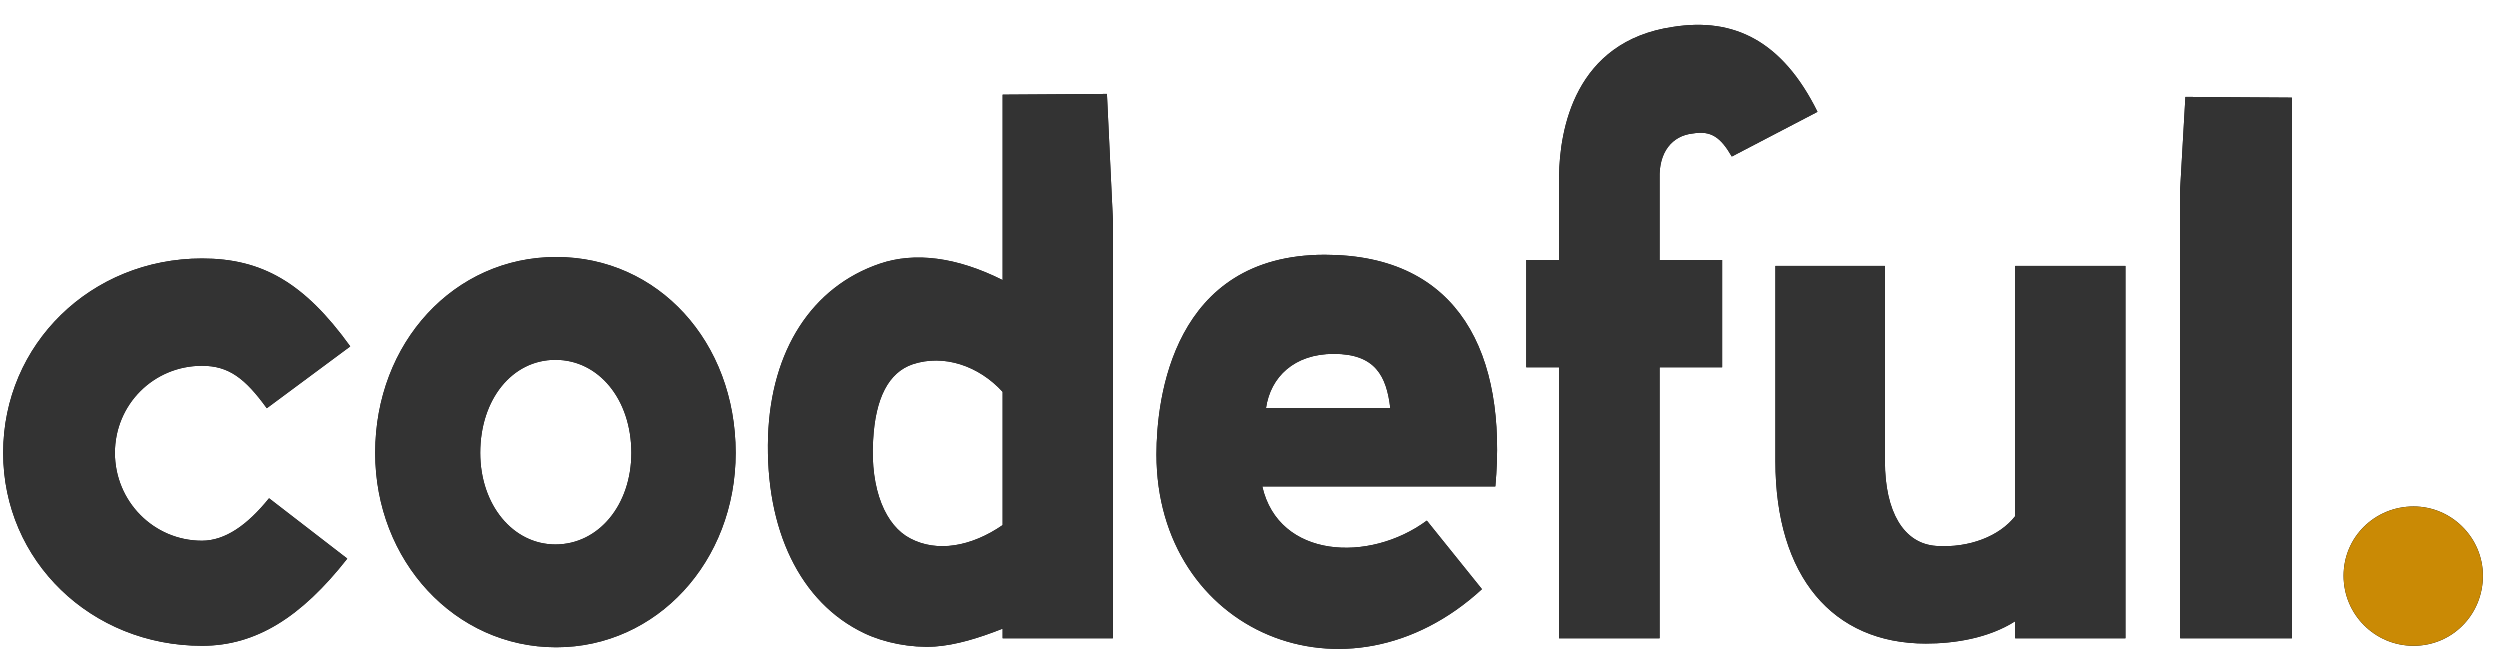 <?xml version="1.0" encoding="UTF-8"?>
<svg width="94px" height="25px" viewBox="0 0 94 25" version="1.1"
  xmlns="http://www.w3.org/2000/svg"
  xmlns:xlink="http://www.w3.org/1999/xlink">
  <title>Codeful ApS</title>
  <defs>
    <path d="M7.476,23.345 C9.492,23.345 11.2,22.281 12.936,20.069 L9.996,17.801 C9.184,18.809 8.344,19.397 7.476,19.397 C5.656,19.397 4.2,17.913 4.2,16.093 C4.2,14.273 5.656,12.817 7.476,12.817 C8.484,12.817 9.1,13.293 9.912,14.413 L13.048,12.089 C11.312,9.681 9.716,8.785 7.476,8.785 C3.304,8.785 0,12.005 0,16.093 C0,20.153 3.304,23.345 7.476,23.345 Z M20.792,23.401 C24.572,23.401 27.54,20.181 27.54,16.093 C27.54,11.921 24.628,8.729 20.792,8.729 C16.956,8.729 13.988,11.949 13.988,16.093 C13.988,20.153 16.984,23.401 20.792,23.401 Z M20.764,19.537 C19.168,19.537 17.936,18.053 17.936,16.093 C17.936,14.077 19.14,12.593 20.764,12.593 C22.388,12.593 23.62,14.077 23.62,16.093 C23.62,18.053 22.388,19.537 20.764,19.537 Z M35.032,23.373 C35.816,23.317 36.656,23.065 37.58,22.701 L37.58,23.065 L41.724,23.065 L41.724,7.329 L41.5,2.597 L37.58,2.625 L37.58,9.597 C35.844,8.729 34.276,8.533 32.96,8.981 C30.412,9.849 28.872,12.229 28.76,15.477 C28.648,18.977 29.964,21.721 32.372,22.869 C33.128,23.233 34.136,23.429 35.032,23.373 Z M34.108,19.313 C33.184,18.837 32.596,17.493 32.708,15.617 C32.792,14.021 33.296,13.069 34.192,12.761 C35.368,12.369 36.684,12.817 37.58,13.797 L37.58,18.809 C36.404,19.621 35.116,19.845 34.108,19.313 Z M55.6,21.217 L53.528,18.641 C51.372,20.237 47.956,20.069 47.34,17.353 L56.104,17.353 C56.552,12.397 54.76,8.645 49.692,8.645 C43.98,8.645 43.364,14.049 43.364,16.149 C43.364,22.813 50.504,25.893 55.6,21.217 Z M52.156,14.413 L47.48,14.413 C47.648,13.237 48.544,12.369 50.028,12.369 C51.596,12.369 52.016,13.209 52.156,14.413 Z M62.28,23.065 L62.28,12.873 L64.632,12.873 L64.632,8.841 L62.28,8.841 L62.28,5.761 C62.252,4.809 62.728,4.165 63.54,4.081 C64.212,3.969 64.576,4.221 64.996,4.949 L68.216,3.269 C66.9,0.609 65.08,-0.287 62.784,0.077 C59.065,0.624 58.524,3.976 58.501,5.697 L58.5,8.841 L57.268,8.841 L57.268,12.873 L58.5,12.873 L58.5,23.065 L62.28,23.065 Z M72.292,23.261 C73.356,23.261 74.644,23.065 75.652,22.421 L75.652,23.065 L79.796,23.065 L79.796,9.065 L75.652,9.065 L75.652,18.473 C75.064,19.229 73.916,19.677 72.684,19.593 C71.452,19.509 70.752,18.305 70.752,16.401 L70.752,9.065 L66.636,9.065 L66.636,16.401 C66.636,20.741 68.792,23.261 72.292,23.261 Z M86.056,23.065 L86.056,2.737 L82.052,2.709 L81.856,6.153 L81.856,23.065 L86.056,23.065 Z" id="path-1"></path>
    <path d="M90.632,23.345 C92.088,23.345 93.236,22.169 93.236,20.713 C93.236,19.285 92.06,18.109 90.632,18.109 C89.176,18.109 88,19.257 88,20.713 C88,22.169 89.176,23.345 90.632,23.345 Z" id="path-2"></path>
  </defs>
  <g id="Page-1" stroke="none" strokeWidth="1" fill="none" fillRule="evenodd">
    <g id="logo.ca646662-(1)" fillRule="nonzero">
      <g id="Group" transform="translate(0.12, 0.935)">
        <g id="codeful">
          <use fill="#000000" xlink:href="#path-1"></use>
          <use fill="#333333" xlink:href="#path-1"></use>
        </g>
        <g id=".">
          <use fill="#000000" xlink:href="#path-2"></use>
          <use fill="#ca8a05" xlink:href="#path-2"></use>
        </g>
      </g>
    </g>
  </g>
</svg>
